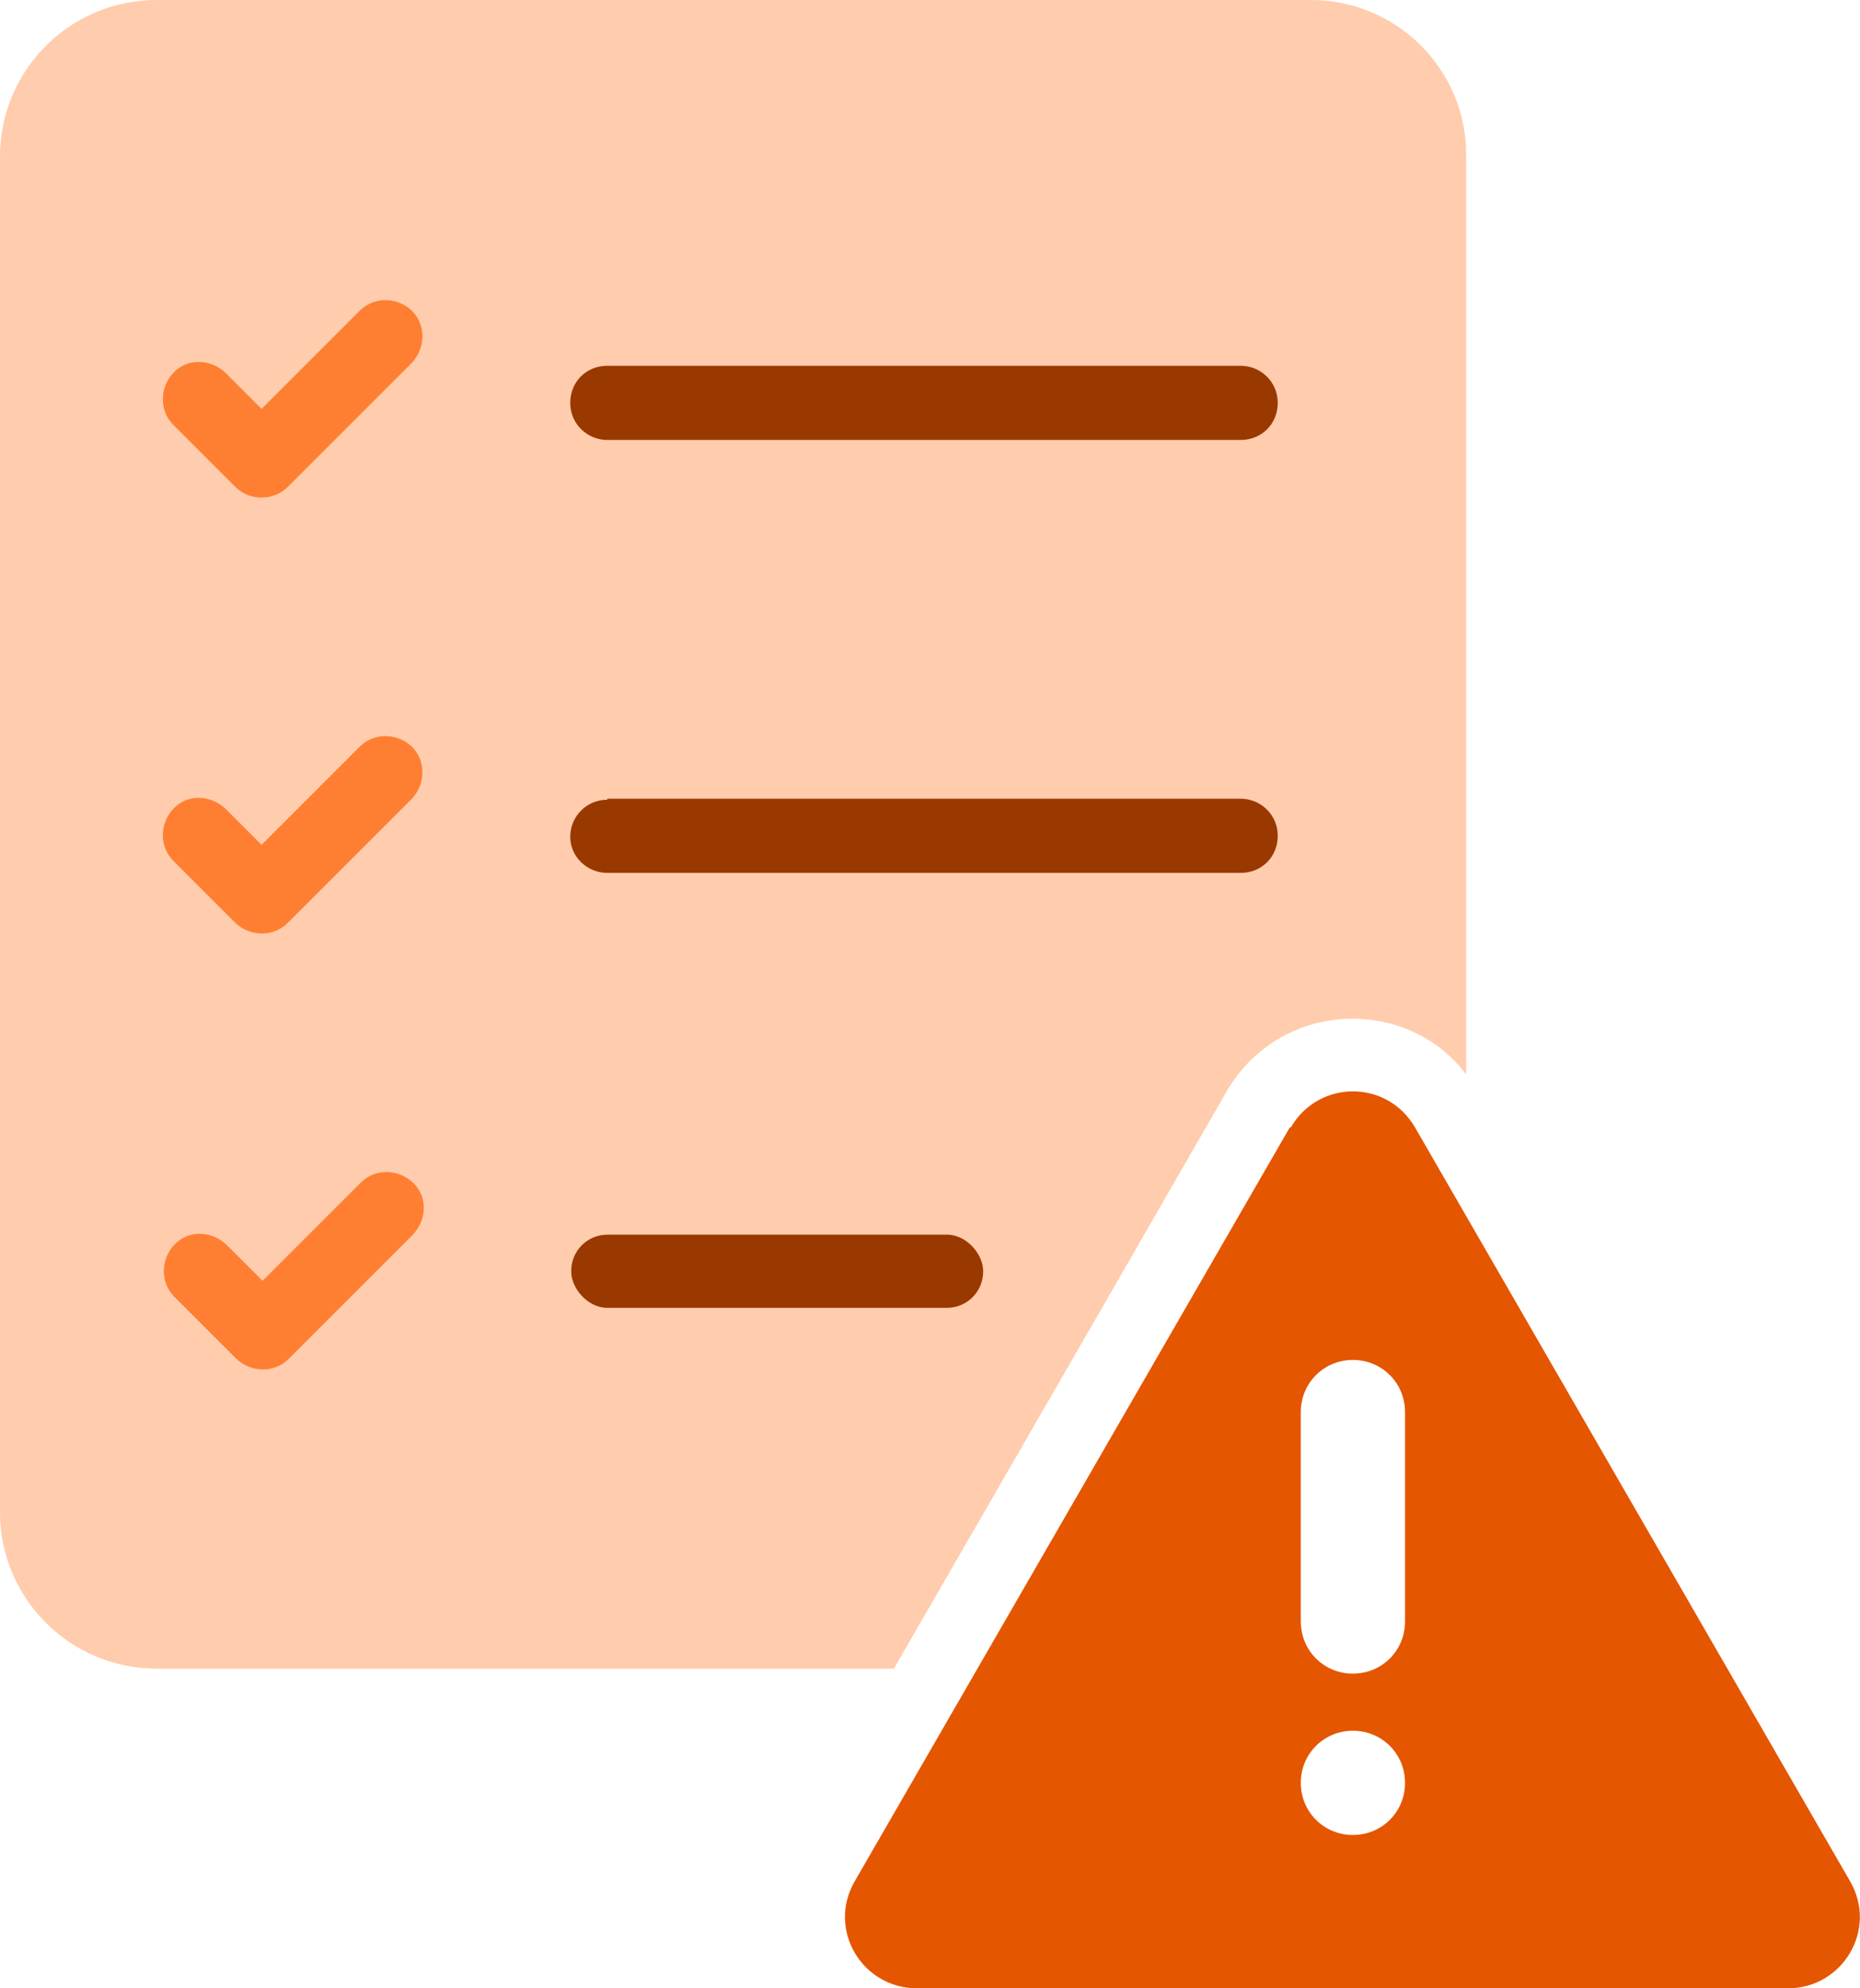 <?xml version="1.0" encoding="UTF-8"?> <svg xmlns="http://www.w3.org/2000/svg" id="Layer_1" data-name="Layer 1" viewBox="0 0 18.56 19.84"><defs><style> .cls-1 { fill: #e55600; } .cls-1, .cls-2, .cls-3, .cls-4 { fill-rule: evenodd; } .cls-2 { fill: #ffccad; } .cls-3, .cls-5 { fill: #993900; } .cls-4 { fill: #ff7f32; } </style></defs><path class="cls-2" d="M0,1.56v13.53c0,.86.7,1.56,1.56,1.56h7.36l2.1-3.64.42-.73.8-1.39c.53-.91,1.79-.96,2.39-.17V1.56C14.64.7,13.94,0,13.08,0H1.56C.7,0,0,.7,0,1.56Z"></path><path class="cls-4" d="M4.11,3.62l-1.24,1.24c-.14.14-.38.14-.52,0l-.62-.62c-.14-.14-.14-.37,0-.52s.37-.14.52,0l.36.36.98-.98c.14-.14.37-.14.52,0,.14.14.14.37,0,.52h0Z"></path><path class="cls-3" d="M6.06,7.97h6.32c.2,0,.37.16.37.37s-.16.37-.37.37h-6.32c-.2,0-.37-.16-.37-.36s.16-.37.37-.37h0Z"></path><path class="cls-4" d="M2.62,12.78l.98-.98c.14-.14.37-.14.52,0s.14.37,0,.52l-1.24,1.24c-.14.14-.37.14-.52,0l-.62-.62c-.14-.14-.14-.37,0-.52s.37-.14.52,0l.36.36Z"></path><path class="cls-3" d="M12.38,4.39h-6.32c-.2,0-.37-.16-.37-.37s.16-.37.37-.37h6.32c.2,0,.37.16.37.37s-.16.37-.37.37Z"></path><path class="cls-4" d="M4.11,7.45c.14.14.14.37,0,.52l-1.24,1.24c-.14.14-.37.14-.52,0l-.62-.62c-.14-.14-.14-.37,0-.52s.37-.14.52,0l.36.36.98-.98c.14-.14.37-.14.52,0h0Z"></path><path class="cls-1" d="M12.88,11.25c.28-.48.96-.48,1.24,0l4.34,7.52c.28.48-.07,1.07-.62,1.07h-8.69c-.55,0-.9-.59-.62-1.07l4.34-7.52ZM13.5,13.57h0c-.29,0-.52.23-.52.52v2.09c0,.29.23.52.52.52h0c.29,0,.52-.23.52-.52v-2.09c0-.29-.23-.52-.52-.52ZM13.5,17.27c-.29,0-.52.23-.52.52s.23.52.52.52.52-.23.52-.52-.23-.52-.52-.52Z"></path><rect class="cls-5" x="5.7" y="12.32" width="4.11" height=".73" rx=".36" ry=".36"></rect></svg> 